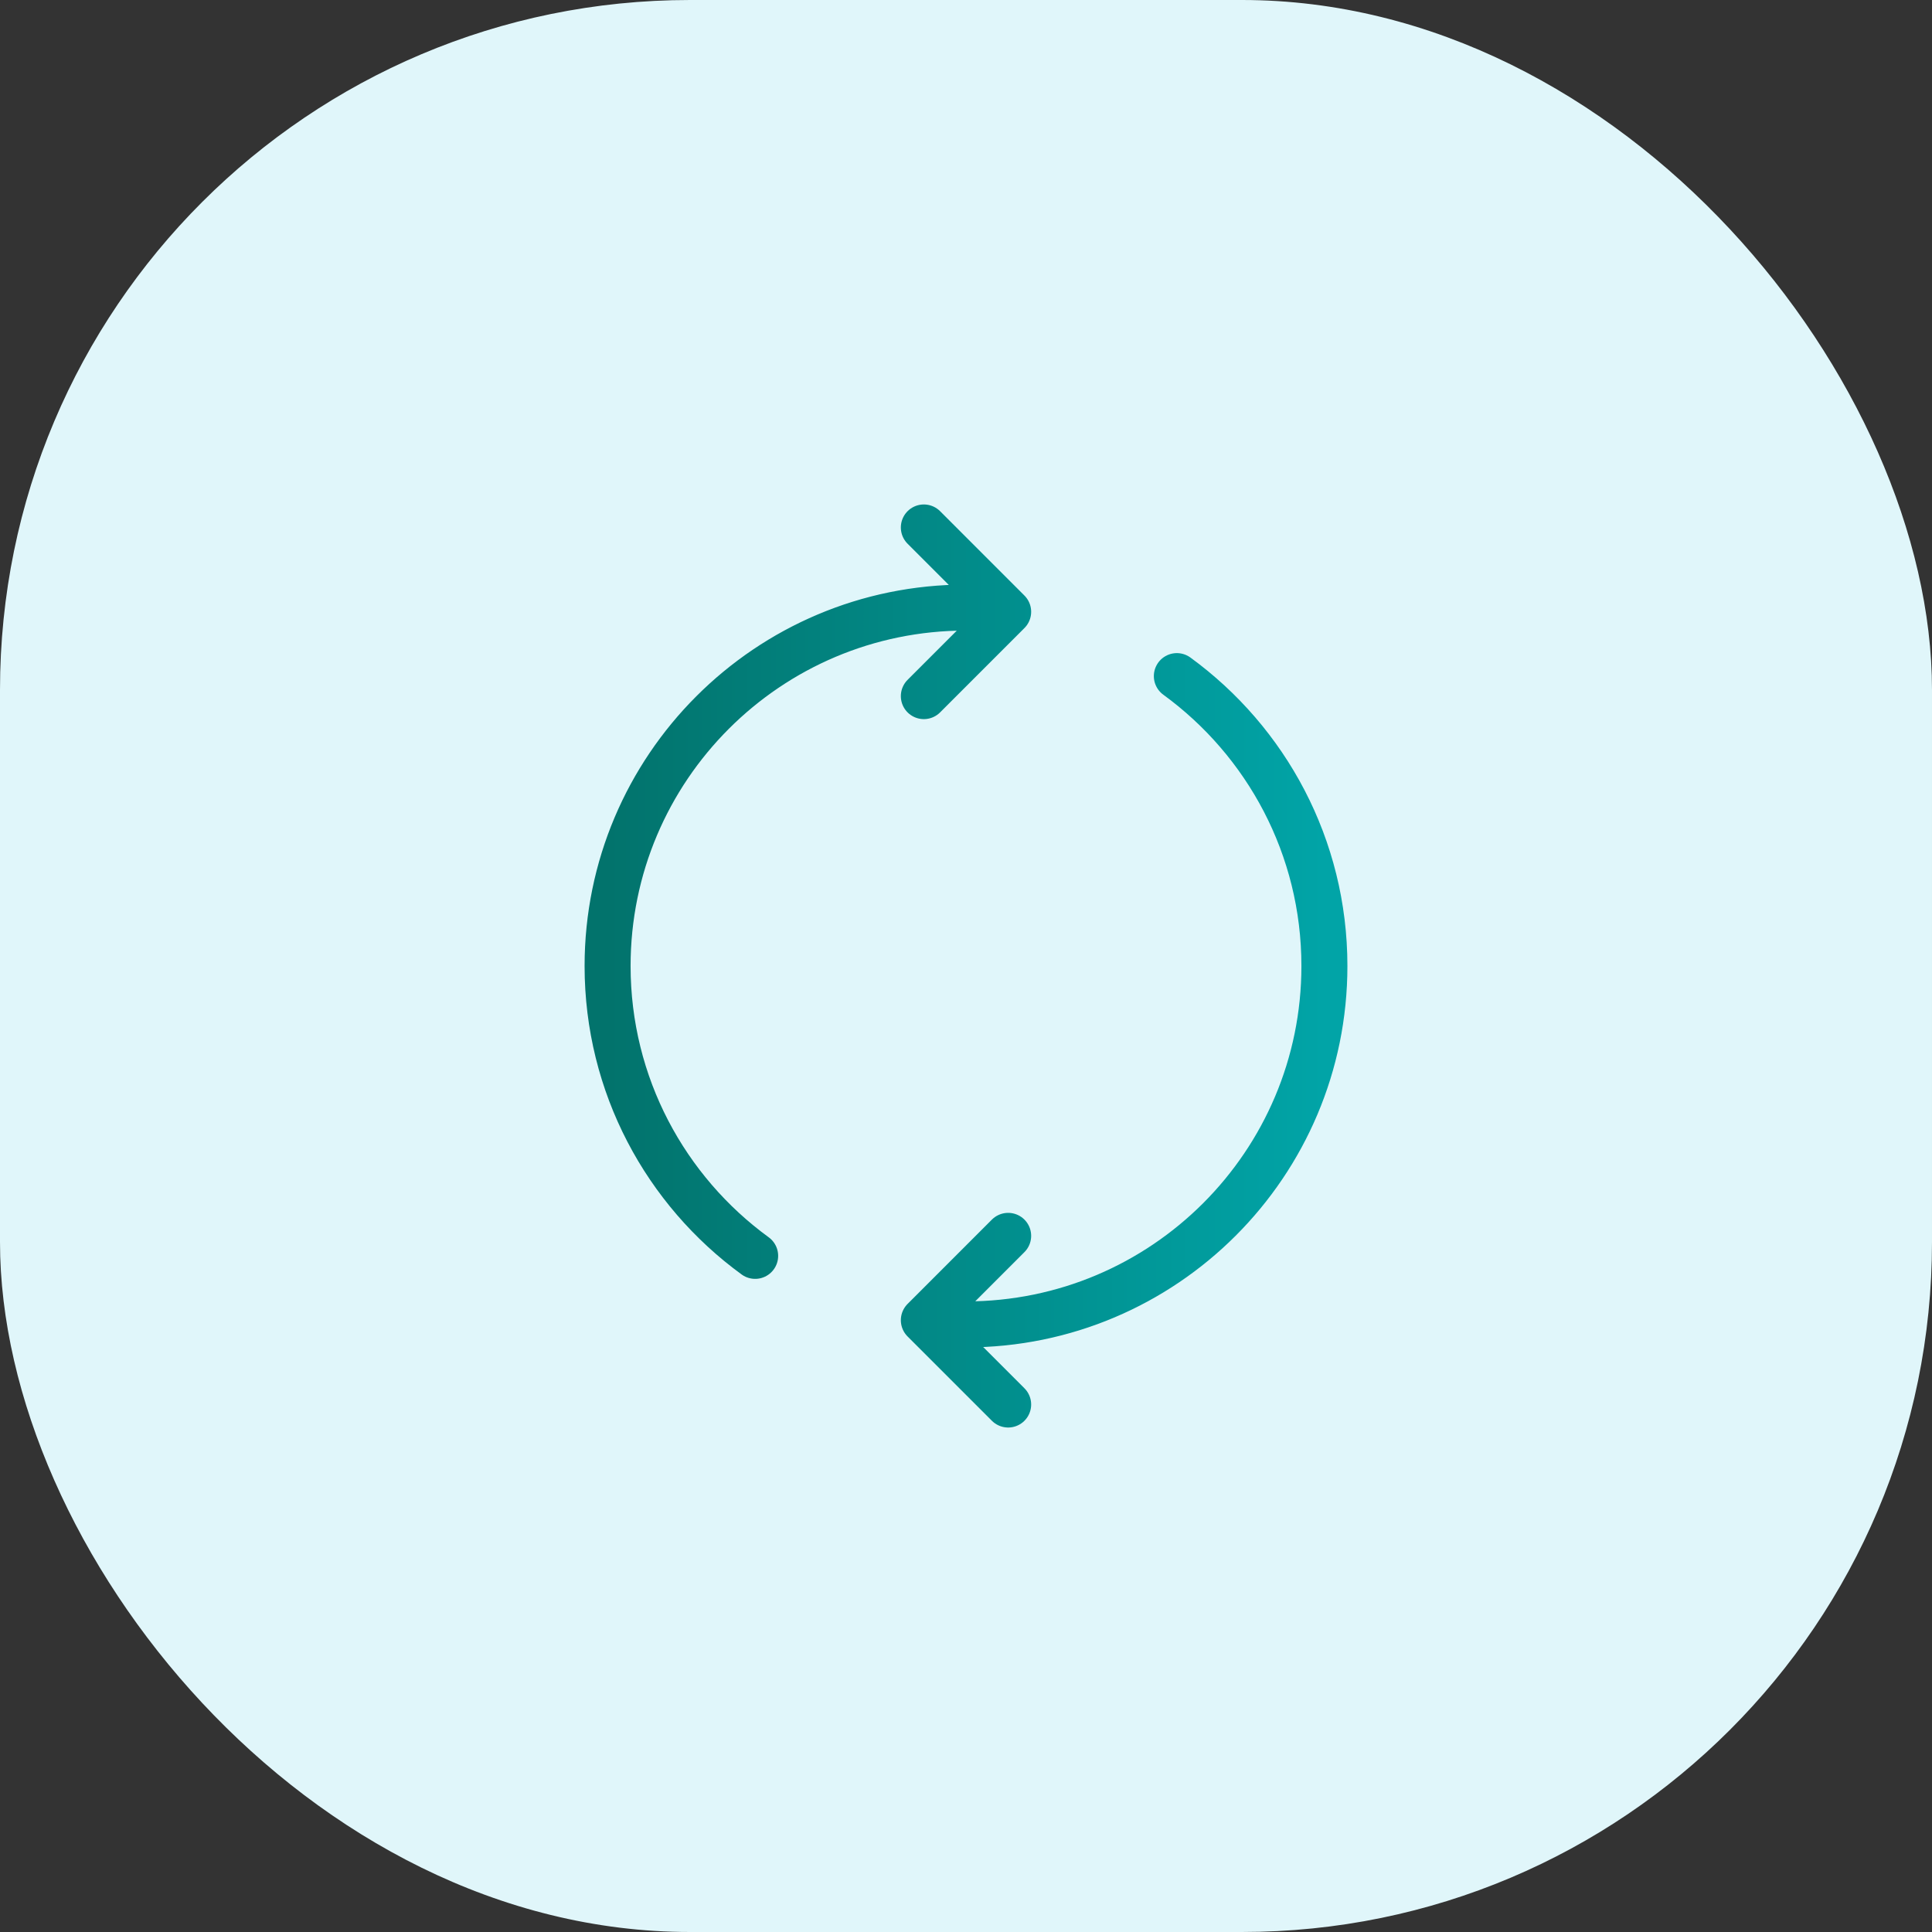 <svg width="84" height="84" viewBox="0 0 84 84" fill="none" xmlns="http://www.w3.org/2000/svg">
<rect x="0" y="0" width="84" height="84" fill="#333333" stroke="none"/>
<rect width="84" height="84" rx="30" fill="#E0F6FA"/>
<path d="M51.167 29.396C55.056 32.23 57.583 36.82 57.583 42C57.583 50.606 50.606 57.583 42 57.583H41.083M32.833 54.603C28.944 51.77 26.417 47.18 26.417 42C26.417 33.393 33.394 26.416 42 26.416H42.917M43.833 61.066L40.167 57.4L43.833 53.733M40.167 30.266L43.833 26.6L40.167 22.933" stroke="url(#paint0_linear_80_10246)" stroke-width="2" stroke-linecap="round" stroke-linejoin="round"/>
<defs>
<linearGradient id="paint0_linear_80_10246" x1="26.417" y1="42" x2="57.583" y2="42" gradientUnits="userSpaceOnUse">
<stop stop-color="#02736C"/>
<stop offset="1" stop-color="#01A4A7"/>
</linearGradient>
</defs>
</svg>
